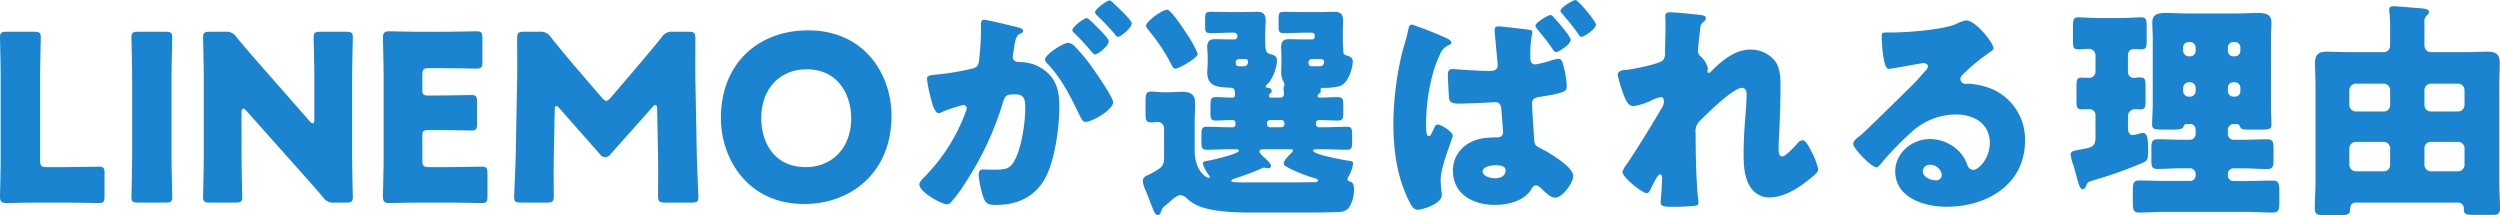 <svg xmlns="http://www.w3.org/2000/svg" width="496.11" height="42.688" viewBox="0 0 496.11 42.688">
  <g id="reason_h2_sp" transform="translate(60.883 -1432.118)">
    <path id="LINEMOが_選ばれる理由" data-name="LINEMOが 選ばれる理由" d="M-236.417.322c2.162,0,6.808.092,7.13.092.966,0,1.15-.276,1.15-1.334V-5.474c0-1.058-.184-1.334-1.15-1.334-.322,0-4.968.092-7.13.092h-3.128c-1.15,0-1.38-.23-1.38-1.38V-24.38c0-2.438.138-7.728.138-8.05,0-.966-.276-1.15-1.334-1.15h-5.428c-1.058,0-1.334.184-1.334,1.15,0,.322.138,5.612.138,8.05V-8.74c0,2.438-.138,7.544-.138,7.866,0,.966.322,1.288,1.288,1.288.322,0,4.37-.092,6.486-.092Zm20.378,0c1.058,0,1.334-.184,1.334-1.15,0-.322-.138-5.612-.138-8.05v-15.5c0-2.438.138-7.728.138-8.05,0-.966-.276-1.15-1.334-1.15h-5.428c-1.058,0-1.334.184-1.334,1.15,0,.322.138,5.612.138,8.05v15.5c0,2.438-.138,7.728-.138,8.05,0,.966.276,1.15,1.334,1.15Zm15.088-17.894c0-.506.138-.736.368-.736.138,0,.322.092.552.368l10.212,11.454c1.886,2.116,3.4,3.818,5.06,5.75A2.318,2.318,0,0,0-182.5.322h2.3c1.058,0,1.334-.184,1.334-1.15,0-.322-.138-5.612-.138-8.05v-15.5c0-2.438.138-7.728.138-8.05,0-.966-.276-1.15-1.334-1.15h-5.106c-1.058,0-1.334.184-1.334,1.15,0,.322.138,5.612.138,8.05v8.234c0,.506-.138.736-.322.736a.989.989,0,0,1-.6-.414l-9.568-10.9c-1.656-1.886-3.266-3.726-4.968-5.8a2.318,2.318,0,0,0-2.254-1.058h-3.036c-1.058,0-1.334.184-1.334,1.15,0,.322.138,5.612.138,8.05v15.5c0,2.438-.138,7.728-.138,8.05,0,.966.276,1.15,1.334,1.15h5.106c1.058,0,1.334-.184,1.334-1.15,0-.322-.138-5.612-.138-8.05Zm37.26,10.856c-1.15,0-1.38-.23-1.38-1.38v-4.738c0-1.058.184-1.242,1.242-1.242h1.334c2.162,0,6.808.092,7.13.092.966,0,1.15-.276,1.15-1.334v-4.37c0-1.058-.184-1.334-1.15-1.334-.322,0-4.968.092-7.13.092h-1.334c-1.058,0-1.242-.184-1.242-1.242v-2.806c0-1.15.23-1.38,1.38-1.38h2.254c2.162,0,6.808.092,7.13.092.966,0,1.15-.276,1.15-1.334v-4.738c0-1.058-.184-1.334-1.15-1.334-.322,0-4.968.092-7.13.092h-3.68c-2.116,0-6.164-.092-6.486-.092-.966,0-1.288.322-1.288,1.288,0,.322.138,5.428.138,7.866V-8.74c0,2.438-.138,7.544-.138,7.866,0,.966.322,1.288,1.288,1.288.322,0,4.37-.092,6.486-.092h4.692c2.162,0,6.808.092,7.13.092.966,0,1.15-.276,1.15-1.334V-5.474c0-1.058-.184-1.334-1.15-1.334-.322,0-4.968.092-7.13.092ZM-138.8-18.032c0-.46.092-.828.276-.828s.368.138.69.506l8,9.062a1.339,1.339,0,0,0,1.058.6,1.4,1.4,0,0,0,1.1-.644l8.234-9.246c.322-.368.506-.46.644-.46.23,0,.322.368.322.828l.184,9.522c.046,1.794,0,6.624,0,7.636,0,1.15.23,1.38,1.38,1.38h5.29c1.058,0,1.334-.184,1.334-1.15,0-.46-.276-6.164-.322-8.51l-.276-14.628c-.046-3.588,0-6.164,0-8.234,0-1.15-.23-1.38-1.38-1.38H-115.3a2.318,2.318,0,0,0-2.254,1.058c-1.656,2.07-3.45,4.186-5.014,6.026l-5.106,5.98c-.368.414-.644.644-.92.644-.23,0-.506-.23-.874-.644l-5.336-6.21c-1.564-1.84-3.174-3.772-4.784-5.8a2.318,2.318,0,0,0-2.254-1.058h-3.036c-1.15,0-1.38.23-1.38,1.38,0,1.012.046,5.7,0,8.234l-.276,14.628c-.046,2.438-.322,8.188-.322,8.51,0,.966.276,1.15,1.334,1.15h5.152c1.15,0,1.38-.23,1.38-1.38,0-1.1-.046-5.152,0-7.682Zm50.278-15.824c-9.752,0-17.3,6.44-17.3,17.388,0,8,5.244,17.066,16.514,17.066,9.384,0,17.342-6.3,17.342-17.526C-71.967-24.886-77.119-33.856-88.527-33.856Zm-.276,7.728c6.3,0,8.832,5.152,8.832,9.706,0,6.026-3.91,9.706-9.016,9.706-6.348,0-8.832-5.014-8.832-9.706C-97.819-22.218-94.185-26.128-88.8-26.128Zm51.888-5.244c-1.058,0-4.6,2.346-4.6,3.312a1.461,1.461,0,0,0,.506.828c2.9,3.082,4.646,6.67,6.394,10.3.414.828.644,1.242,1.15,1.242,1.288,0,5.474-2.392,5.474-3.91,0-.874-3.082-5.382-3.772-6.348a33.849,33.849,0,0,0-3.726-4.6A2.1,2.1,0,0,0-36.915-31.372Zm8.188-8.418c-.506,0-2.852,1.7-2.852,2.346,0,.276.322.552.506.736a48.613,48.613,0,0,1,3.358,3.542c.138.23.414.6.69.6.506,0,2.714-1.748,2.714-2.668,0-.644-2.668-3.128-3.312-3.726C-27.761-39.1-28.4-39.79-28.727-39.79Zm-4.508,3.5c-.552,0-2.852,1.748-2.852,2.392,0,.23.23.46.506.69a48.549,48.549,0,0,1,3.312,3.588c.23.276.506.552.69.552.552,0,2.714-1.7,2.714-2.622,0-.414-.92-1.426-2.116-2.622C-31.809-35.144-32.913-36.294-33.235-36.294Zm-20.976,1.886a58.066,58.066,0,0,1-.368,6.348c-.138,1.242-.414,1.61-1.61,1.84a49.913,49.913,0,0,1-7.038,1.15c-1.38.138-1.7.276-1.7.874a24.959,24.959,0,0,0,.6,3.174c.414,1.794.966,3.588,1.7,3.588a2.2,2.2,0,0,0,.92-.322,29.794,29.794,0,0,1,3.91-1.288.644.644,0,0,1,.736.69,2.524,2.524,0,0,1-.23.782,35.922,35.922,0,0,1-8,12.65c-.736.736-1.15,1.2-1.15,1.656,0,1.472,4.37,3.91,5.428,3.91a1.009,1.009,0,0,0,.782-.322A30.146,30.146,0,0,0-56.971-4.14a60.974,60.974,0,0,0,7.084-15.318c.414-1.518.828-1.7,2.346-1.7,1.794,0,2.116.69,2.116,2.806,0,2.806-.736,7.728-2.07,10.212-.92,1.748-1.656,1.932-4.37,1.932-.644,0-1.288-.046-1.932-.046-.69,0-.874.506-.874,1.1A18.267,18.267,0,0,0-53.659-.506C-53.245.6-52.6.782-51.267.782c4.186,0,7.59-1.472,9.706-5.152,2.024-3.542,2.9-10.258,2.9-14.306,0-3.266-.6-5.98-3.864-7.866a8.045,8.045,0,0,0-3.818-1.012c-.6,0-1.564-.046-1.564-1.1,0-.138.092-.644.138-.92l.092-.644c.184-1.288.368-2.53,1.1-2.9.414-.184.736-.322.736-.644,0-.46-.828-.644-1.2-.736-.874-.23-6.072-1.472-6.532-1.472-.552,0-.644.414-.644.874Zm36.938-3.542c-.966,0-4.186,2.3-4.186,3.174,0,.322.414.782.644,1.058a36.546,36.546,0,0,1,4.324,6.532c.184.368.368.92.874.92.69,0,4.416-2.116,4.416-2.944a21.909,21.909,0,0,0-2.208-4C-13.915-33.994-16.491-37.95-17.273-37.95ZM7.337-10.258c.138,0,.368.046.368.23s-.322.506-.46.644c-.414.368-1.38,1.38-1.38,1.932,0,.322.23.46.506.644a29.645,29.645,0,0,0,5.52,2.254c.184.046.782.23.782.46,0,.322-.506.368-.69.368-.828,0-3.45.046-4.048.046H-.759c-2.668,0-3.772,0-3.772-.322,0-.276.644-.414.828-.506A51.207,51.207,0,0,0,1.541-6.486a1.462,1.462,0,0,1,.414-.138,1.343,1.343,0,0,1,.414.092c.092,0,.276.046.368.046.322,0,.6-.138.6-.506s-.6-.966-1.288-1.61c-.414-.368-1.012-.92-1.012-1.242,0-.368.506-.414.782-.414Zm-4.232-4.37a.6.6,0,0,1-.552-.6v-.23a.57.57,0,0,1,.552-.6h2.3a.609.609,0,0,1,.6.6v.23a.609.609,0,0,1-.6.6ZM13.179-28.152c.368,0,.69.092.69.506,0,.92-.644.92-.966.92H11.845c-.69,0-1.058,0-1.058-.782a.613.613,0,0,1,.552-.644Zm-14.95,0a.508.508,0,0,1,.552.552c0,.644-.414.874-.966.874H-2.6c-.69,0-1.058,0-1.058-.782a.582.582,0,0,1,.552-.644ZM-17.641.92c.23-.184.414-.368.644-.552.874-.782,1.748-1.518,2.346-1.518a1.933,1.933,0,0,1,1.2.552A7.82,7.82,0,0,0-11.293.874C-8.533,2.162-3.795,2.3.023,2.3h10.9c1.472,0,5.06-.046,6.256-.138a2.629,2.629,0,0,0,1.564-.736A6.479,6.479,0,0,0,19.8-2.392c0-.644-.092-1.288-.828-1.472-.23-.092-.46-.184-.46-.46A1.132,1.132,0,0,1,18.7-4.83a6.221,6.221,0,0,0,.92-2.53c0-.552-.184-.506-1.012-.644-.92-.138-6.9-1.2-6.9-1.978,0-.23.368-.276.552-.276h1.656c1.518,0,3.036.092,4.554.092.874,0,.966-.46.966-1.426v-1.656c0-1.058-.092-1.472-1.012-1.472-1.518,0-3.036.092-4.508.092H12.857a.609.609,0,0,1-.6-.6v-.322c0-.414.46-.506.782-.506,1.2,0,2.392.092,3.588.092,1.012,0,1.058-.506,1.058-1.564v-1.288c0-1.288-.046-1.794-1.058-1.794-1.2,0-2.392.092-3.588.092-.184,0-.46-.046-.46-.276a.56.56,0,0,1,.276-.46c.138-.138.368-.322.368-.552,0-.092-.046-.184-.046-.276a.339.339,0,0,1,.368-.368,12.2,12.2,0,0,0,3.358-.322c1.978-.552,2.668-4.048,2.668-4.922,0-.736-.6-1.012-1.15-1.15s-.736-.368-.736-.966c0-.736-.092-1.426-.092-2.254v-1.1c0-1.058.046-1.886.046-2.622,0-1.288-.506-1.748-1.656-1.748-.966,0-1.932.046-2.9.046H9.959c-1.334,0-2.622-.046-3.91-.046-1.1,0-1.2.23-1.2,1.334v1.564c0,1.058.092,1.334,1.242,1.334,1.288,0,2.576-.092,3.864-.092h1.518a.57.57,0,0,1,.552.6v.184a.531.531,0,0,1-.552.552H9.729c-.92,0-1.84-.046-2.76-.046-.874,0-1.61.184-1.61,1.518,0,.552.046,1.2.046,2.162v1.15c0,.23-.046,1.564-.046,1.748a3.875,3.875,0,0,0,.322,1.61A1.67,1.67,0,0,1,6-23.138a1.361,1.361,0,0,1-.092.46,1.083,1.083,0,0,0-.092.368c0,.138.046.322.046.414a2.24,2.24,0,0,1,.046.552c0,.506-.138.828-.736.828H3.243a.314.314,0,0,1-.322-.322.583.583,0,0,1,.184-.414c.184-.184.368-.276.368-.6,0-.414-.368-.6-.736-.6-.184-.046-.46-.046-.46-.322,0-.092.138-.23.23-.322,1.334-1.1,2.024-3.772,2.024-4.738,0-.782-.414-1.058-1.1-1.242-.966-.276-1.242-.23-1.242-2.99v-1.1c0-1.058.092-1.886.092-2.622,0-1.288-.506-1.748-1.656-1.748-.966,0-1.932.046-2.944.046h-2.3c-1.288,0-2.576-.046-3.91-.046-1.1,0-1.2.23-1.2,1.334v1.472c0,1.15.046,1.426,1.242,1.426,1.288,0,2.576-.092,3.864-.092h.69a.609.609,0,0,1,.6.6v.184a.57.57,0,0,1-.6.552H-4.945c-.92,0-1.84-.046-2.76-.046-.828,0-1.61.184-1.61,1.518,0,.552.092,1.2.092,2.162v.92c0,.322-.092,1.84-.092,1.978,0,2.76,2.024,2.944,4.278,3.036.966.046,1.242.092,1.242,1.426,0,.414-.184.552-.6.552-1.058,0-2.162-.092-3.22-.092-1.012,0-1.058.46-1.058,1.978v1.15c0,1.012.092,1.518.966,1.518,1.1,0,2.208-.092,3.312-.092.322,0,.69.092.69.506v.368a.531.531,0,0,1-.552.552h-.69c-1.518,0-3.036-.092-4.554-.092-.874,0-.966.506-.966,1.472v1.61c0,.966.092,1.472.966,1.472,1.518,0,3.036-.092,4.554-.092h1.38c.138,0,.552.046.552.276,0,.644-5.428,1.886-6.3,2.024-.322.046-.874.092-.874.552a7.41,7.41,0,0,0,1.1,2.162.825.825,0,0,1,.276.46.168.168,0,0,1-.184.184c-.6,0-2.806-1.472-2.806-5.428v-5.428c0-1.426.092-2.76.092-4.048,0-1.656-1.012-2.162-2.484-2.162-1.012,0-2.024.092-3.036.092h-.6c-.874,0-1.978-.138-2.668-.138-.966,0-1.058.644-1.058,1.886v2.438c0,1.242.092,1.794,1.15,1.794.414,0,.92-.092,1.2-.092a1.28,1.28,0,0,1,1.334,1.334v5.8c0,1.794-.782,2.07-2.53,3.082a7.505,7.505,0,0,1-.874.414A1.187,1.187,0,0,0-22.1-3.91a5.989,5.989,0,0,0,.506,1.7c.368.874.644,1.61.874,2.208.828,2.116,1.058,2.806,1.61,2.806.322,0,.552-.368.6-.6A2.116,2.116,0,0,1-17.641.92ZM31.3-35.006c-.46,0-.6.506-.69.874-.414,2.116-1.058,3.772-1.426,5.474A61.8,61.8,0,0,0,27.623-15.64c0,5.382.644,10.764,3.128,15.686.322.644.828,1.7,1.656,1.7.966,0,4.83-1.15,4.83-2.944a6.234,6.234,0,0,0-.092-.92c-.046-.414-.138-1.472-.138-1.978,0-2.944,2.392-8.188,2.392-8.878,0-.782-2.392-2.208-2.99-2.208-.368,0-.552.414-.69.69-.092.23-.184.414-.276.6-.322.69-.46,1.012-.782,1.012-.552,0-.552-1.242-.552-2.392,0-4.278.874-9.936,2.76-13.8a3.291,3.291,0,0,1,1.794-1.886c.23-.092.46-.184.46-.46s-.184-.552-1.242-1.012A67.058,67.058,0,0,0,31.3-35.006Zm27.508-1.886c-.506,0-2.99,1.472-2.99,2.116,0,.23.276.552.414.736.874,1.058,1.564,1.886,2.392,3.036.138.184.23.322.368.506.414.644.644.966.92.966.46,0,2.9-1.518,2.9-2.438,0-.69-2.714-3.772-3.312-4.416C59.317-36.616,59.041-36.892,58.811-36.892Zm-10.3,2.254c-.506,0-.782.138-.782.69a5,5,0,0,0,.046.828c.046.736.552,5.8.552,6.21,0,1.012-.92,1.1-1.61,1.1H46.3c-2.484,0-6.394-.368-7.038-.368-.69,0-.828.644-.828,1.15,0,.644.184,4.324.276,4.83.184.874,1.288.874,2.024.874,2.438,0,6.808-.276,7.176-.276,1.012,0,1.1.966,1.15,1.518.046.828.322,3.772.322,4.324,0,.6-.138,1.15-1.334,1.15a16.374,16.374,0,0,0-2.99.23c-3.174.644-5.612,2.944-5.612,6.394,0,4.692,4.094,6.762,8.28,6.762,2.622,0,5.888-.736,7.314-3.174.23-.368.414-.69.874-.69.414,0,.736.276,1.334.874.736.69,1.656,1.564,2.484,1.564,1.426,0,3.588-2.944,3.588-4.278,0-1.38-2.438-3.128-4.738-4.554-.644-.414-1.748-.966-2.254-1.242-.552-.322-.736-.644-.782-1.7-.046-.92-.414-6.118-.414-6.808,0-1.058.552-1.288,1.518-1.426,4.784-.736,5.382-1.058,5.382-2.07a19.279,19.279,0,0,0-.782-4.554c-.138-.46-.322-.92-.828-.92a5.489,5.489,0,0,0-1.2.23,21.09,21.09,0,0,1-3.45.874c-.874,0-.966-.782-.966-1.334v-.414a20.632,20.632,0,0,1,.414-4.646c0-.368-.184-.46-1.84-.644C52.417-34.224,49.289-34.638,48.507-34.638ZM47.863-7.084c.69,0,2.024.046,2.024.966,0,1.242-1.058,1.61-2.116,1.61-.966,0-2.438-.46-2.438-1.334C45.333-6.854,47.127-7.084,47.863-7.084Zm15.916-32.8c-.414,0-2.99,1.426-2.99,2.162,0,.184.138.322.368.6,1.1,1.288,2.208,2.622,3.174,4,.23.322.368.552.644.552.506,0,2.852-1.564,2.852-2.438C67.827-35.65,64.285-39.882,63.779-39.882ZM82.5-37.444c-.552,0-.92.138-.92.782,0,.46.046.874.046,1.334,0,1.84-.046,3.68-.092,5.52v.368a2.211,2.211,0,0,1-.368,1.472c-.782.828-5.75,1.748-7.084,1.932-1.334.046-1.932.322-1.932,1.058a25.522,25.522,0,0,0,1.38,4.416c.322.828.828,1.748,1.794,1.748a13.91,13.91,0,0,0,3.45-1.1,5.679,5.679,0,0,1,1.932-.69c.506,0,.6.414.6.874a2.227,2.227,0,0,1-.368,1.2c-2.162,3.634-4.554,7.59-6.9,11.086a5.349,5.349,0,0,0-.966,1.7c0,.966,3.864,4.186,4.83,4.186.368,0,.6-.414.736-.69.046-.092.138-.276.23-.506.46-.92,1.242-2.53,1.656-2.53.368,0,.414.414.414.736,0,1.518-.276,4.692-.276,4.784,0,.874.644.92,2.576.92A40.634,40.634,0,0,0,87.331.966c.46-.046.828-.138.828-.6a3.258,3.258,0,0,0-.046-.644c-.414-3.68-.506-9.476-.506-13.248a2.641,2.641,0,0,1,.874-2.392c1.334-1.38,6.578-6.532,8.326-6.532.736,0,.92.69.92,1.288,0,2.438-.6,7.084-.6,11.546,0,2.208.046,4.646,1.2,6.624a4.513,4.513,0,0,0,3.818,2.3c3.082,0,5.98-1.932,8.28-3.818,1.012-.828,1.518-1.288,1.518-1.794a15.353,15.353,0,0,0-1.518-3.818c-.23-.46-.966-1.932-1.564-1.932a1.449,1.449,0,0,0-1.058.644c-.506.552-2.346,2.576-2.99,2.576-.736,0-.736-.966-.736-1.7,0-1.472.138-2.99.184-4.508.092-2.438.184-4.922.184-7.406,0-1.748,0-3.818-1.058-5.29a6.149,6.149,0,0,0-4.922-2.3c-2.852,0-5.244,1.886-7.222,3.772-.368.368-.828.874-1.058.874-.046,0-.23-.046-.23-.322,0-.184.092-.368.092-.6a4.655,4.655,0,0,0-1.426-2.346,1.4,1.4,0,0,1-.552-1.15c0-.414.322-3.358.368-3.68.138-1.426.138-1.61.736-2.07.23-.184.46-.368.46-.69s-.184-.506-.69-.6C87.929-37.03,83.467-37.444,82.5-37.444Zm58.742,1.61a7.131,7.131,0,0,0-1.978.736c-2.622,1.1-9.2,1.61-12.19,1.656h-1.058c-1.334,0-1.472,0-1.472.69v.46c0,.874.276,6.072,1.334,6.072a2.24,2.24,0,0,0,.552-.046c1.2-.184,6.21-1.1,6.348-1.1.184,0,.92.092.92.644,0,.46-.322.736-.644,1.058-.782.874-1.472,1.7-2.346,2.576-1.61,1.564-9.246,9.154-10.4,10.074-.966.736-1.426,1.15-1.426,1.7,0,.874,3.588,4.646,4.646,4.646.184,0,.552-.322,1.2-1.15a61.126,61.126,0,0,1,5.658-5.8,13.137,13.137,0,0,1,8.878-3.542c3.542,0,6.716,1.748,6.716,5.658,0,3.036-2.208,5.336-3.312,5.336a1.284,1.284,0,0,1-1.1-.874,8,8,0,0,0-1.242-2.3,8.111,8.111,0,0,0-6.21-2.944c-3.542,0-6.9,2.714-6.9,6.394,0,5.29,5.842,7.038,10.166,7.038,8,0,15.594-4.37,15.594-13.156a10.847,10.847,0,0,0-8.05-10.718,15.242,15.242,0,0,0-3.22-.552c-.184,0-.368.046-.506.046a1.023,1.023,0,0,1-1.058-.966,1.2,1.2,0,0,1,.414-.828,38.964,38.964,0,0,1,5.658-4.646c.23-.138.506-.368.506-.644C146.717-31.326,143.221-35.834,141.243-35.834ZM136.459-5.106a1.085,1.085,0,0,1-1.15,1.012c-1.058,0-2.622-.6-2.622-1.84a1.324,1.324,0,0,1,1.472-1.242A2.291,2.291,0,0,1,136.459-5.106ZM173.4-16.882a1.374,1.374,0,0,1,1.38-1.334c.322,0,.644.046,1.012.046,1.012,0,1.1-.414,1.1-1.886V-22.54c0-1.794-.092-1.978-1.38-1.978-.23,0-.644.092-.92.092a1.16,1.16,0,0,1-1.2-1.2v-3.312a1.135,1.135,0,0,1,1.2-1.2c.46,0,.966.046,1.426.046,1.012,0,1.1-.414,1.1-1.932v-2.392c0-1.518-.092-2.024-1.1-2.024-.874,0-2.622.138-4.186.138h-4.094c-1.564,0-3.312-.138-4.232-.138s-1.012.46-1.012,1.84v2.99c0,1.058.092,1.518,1.058,1.518.69,0,1.426-.092,2.116-.092a1.277,1.277,0,0,1,1.288,1.242v3.266a1.251,1.251,0,0,1-1.15,1.242c-.368,0-1.1-.046-1.656-.046-.874,0-.966.46-.966,1.794v2.99c0,1.012.092,1.518,1.012,1.518.46,0,.966-.046,1.426-.046a1.186,1.186,0,0,1,1.334,1.242v4.416c0,1.518-.552,1.886-1.978,2.162-.736.138-1.518.276-1.932.368-.828.184-1.012.414-1.012.828a7.059,7.059,0,0,0,.46,1.886c.276.874.506,1.748.69,2.392.506,1.886.736,2.576,1.2,2.576.414,0,.6-.368.736-.69.23-.69.414-.736,1.426-1.058a85.916,85.916,0,0,0,9.844-3.5c.92-.414,1.012-.69,1.012-2.668,0-2.714-.368-3.22-1.058-3.22a2.692,2.692,0,0,0-.6.092,4.948,4.948,0,0,1-1.426.322c-.782,0-.92-.874-.92-1.518Zm21.206-6.67a1.09,1.09,0,0,1,1.1,1.1v.644a1.063,1.063,0,0,1-1.1,1.1h-.276a1.09,1.09,0,0,1-1.1-1.1v-.644a1.063,1.063,0,0,1,1.1-1.1Zm-8.878,0a1.063,1.063,0,0,1,1.1,1.1v.644a1.09,1.09,0,0,1-1.1,1.1h-.276a1.09,1.09,0,0,1-1.1-1.1v-.644a1.119,1.119,0,0,1,1.1-1.1Zm8.6-5.152a1.063,1.063,0,0,1-1.1-1.1v-.644a1.09,1.09,0,0,1,1.1-1.1h.276a1.063,1.063,0,0,1,1.1,1.1v.644a1.09,1.09,0,0,1-1.1,1.1Zm-8.878,0a1.119,1.119,0,0,1-1.1-1.1v-.644a1.09,1.09,0,0,1,1.1-1.1h.276a1.09,1.09,0,0,1,1.1,1.1v.644a1.063,1.063,0,0,1-1.1,1.1Zm.276,13.432a1.063,1.063,0,0,1,1.1,1.1v.92a1.119,1.119,0,0,1-1.1,1.1h-1.518c-1.656,0-3.266-.092-4.876-.092-1.2,0-1.288.506-1.288,1.978v2.116c0,1.288.092,1.794,1.2,1.794,1.656,0,3.312-.138,4.968-.138h1.518a1.119,1.119,0,0,1,1.1,1.1v.322a1.09,1.09,0,0,1-1.1,1.1h-4.876c-1.748,0-3.45-.092-5.2-.092-1.2,0-1.288.6-1.288,2.116V.23c0,1.518.092,2.07,1.334,2.07,1.7,0,3.45-.138,5.152-.138h16.1c1.7,0,3.45.138,5.152.138,1.242,0,1.334-.6,1.334-2.07V-1.886c0-1.518-.092-2.162-1.288-2.162-1.748,0-3.45.092-5.2.092h-2.622a1.09,1.09,0,0,1-1.1-1.1v-.322a1.119,1.119,0,0,1,1.1-1.1h1.794c1.656,0,3.266.138,4.922.138,1.15,0,1.242-.6,1.242-2.024V-10.12c0-1.564-.046-2.116-1.288-2.116-1.656,0-3.266.092-4.876.092h-1.794a1.119,1.119,0,0,1-1.1-1.1v-.92a1.119,1.119,0,0,1,1.1-1.1h.69a.6.6,0,0,1,.552.368c.276.644.414.736,1.748.736h2.576c1.518,0,1.978-.092,1.978-1.012,0-.828-.092-2.806-.092-4.278V-32.246c0-1.1.092-2.162.092-3.22,0-1.748-1.472-1.84-2.806-1.84-1.38,0-2.714.092-4.094.092h-9.89c-1.334,0-2.714-.092-4.048-.092-1.38,0-2.806.092-2.806,1.84,0,1.058.092,2.162.092,3.22v12.788c0,1.472-.138,3.312-.138,4.278,0,.92.552,1.012,2.208,1.012H182.6c.966,0,1.748-.092,1.84-.644a.57.57,0,0,1,.6-.46Zm39.7-3.772a1.258,1.258,0,0,1-1.288,1.288h-5.52a1.316,1.316,0,0,1-1.288-1.288v-2.944a1.316,1.316,0,0,1,1.288-1.288h5.52a1.286,1.286,0,0,1,1.288,1.288Zm0,11.868a1.231,1.231,0,0,1-1.288,1.288h-5.52a1.316,1.316,0,0,1-1.288-1.288v-3.266a1.316,1.316,0,0,1,1.288-1.288h5.52a1.286,1.286,0,0,1,1.288,1.288Zm6.808-3.266a1.231,1.231,0,0,1,1.288-1.288H238.9a1.286,1.286,0,0,1,1.288,1.288v3.266A1.286,1.286,0,0,1,238.9-5.888h-5.382a1.286,1.286,0,0,1-1.288-1.288Zm0-11.546a1.286,1.286,0,0,1,1.288-1.288H238.9a1.286,1.286,0,0,1,1.288,1.288v2.944a1.286,1.286,0,0,1-1.288,1.288h-5.382a1.258,1.258,0,0,1-1.288-1.288Zm-14.766-7.544c-1.518,0-3.082-.092-4.646-.092s-2.3.552-2.3,2.208c0,1.472.092,2.9.092,4.37V-3.772c0,1.748-.138,3.542-.138,5.29,0,1.15.6,1.288,1.7,1.288h3.542c.69,0,1.748,0,1.748-.92,0-.736.184-1.564,1.1-1.564h20.424a1.122,1.122,0,0,1,1.058,1.15c0,1.15.276,1.288,2.116,1.288h3.588c.874,0,1.472-.138,1.472-1.242,0-1.748-.138-3.542-.138-5.29V-23.046c0-1.472.092-2.9.092-4.37,0-1.656-.736-2.208-2.346-2.208-1.518,0-3.082.092-4.646.092h-6.808a1.313,1.313,0,0,1-1.15-1.334v-4.692a1.531,1.531,0,0,1,.414-1.2c.276-.276.506-.414.506-.736,0-.6-.874-.69-2.116-.782-.736-.046-4.278-.368-4.876-.368-.46,0-.92.092-.92.644,0,.138.046.69.092,1.012a24.171,24.171,0,0,1,.092,2.76v3.45a1.237,1.237,0,0,1-1.242,1.242Z" transform="translate(188 1472)" fill="#1b84d0"/>
  </g>
</svg>
